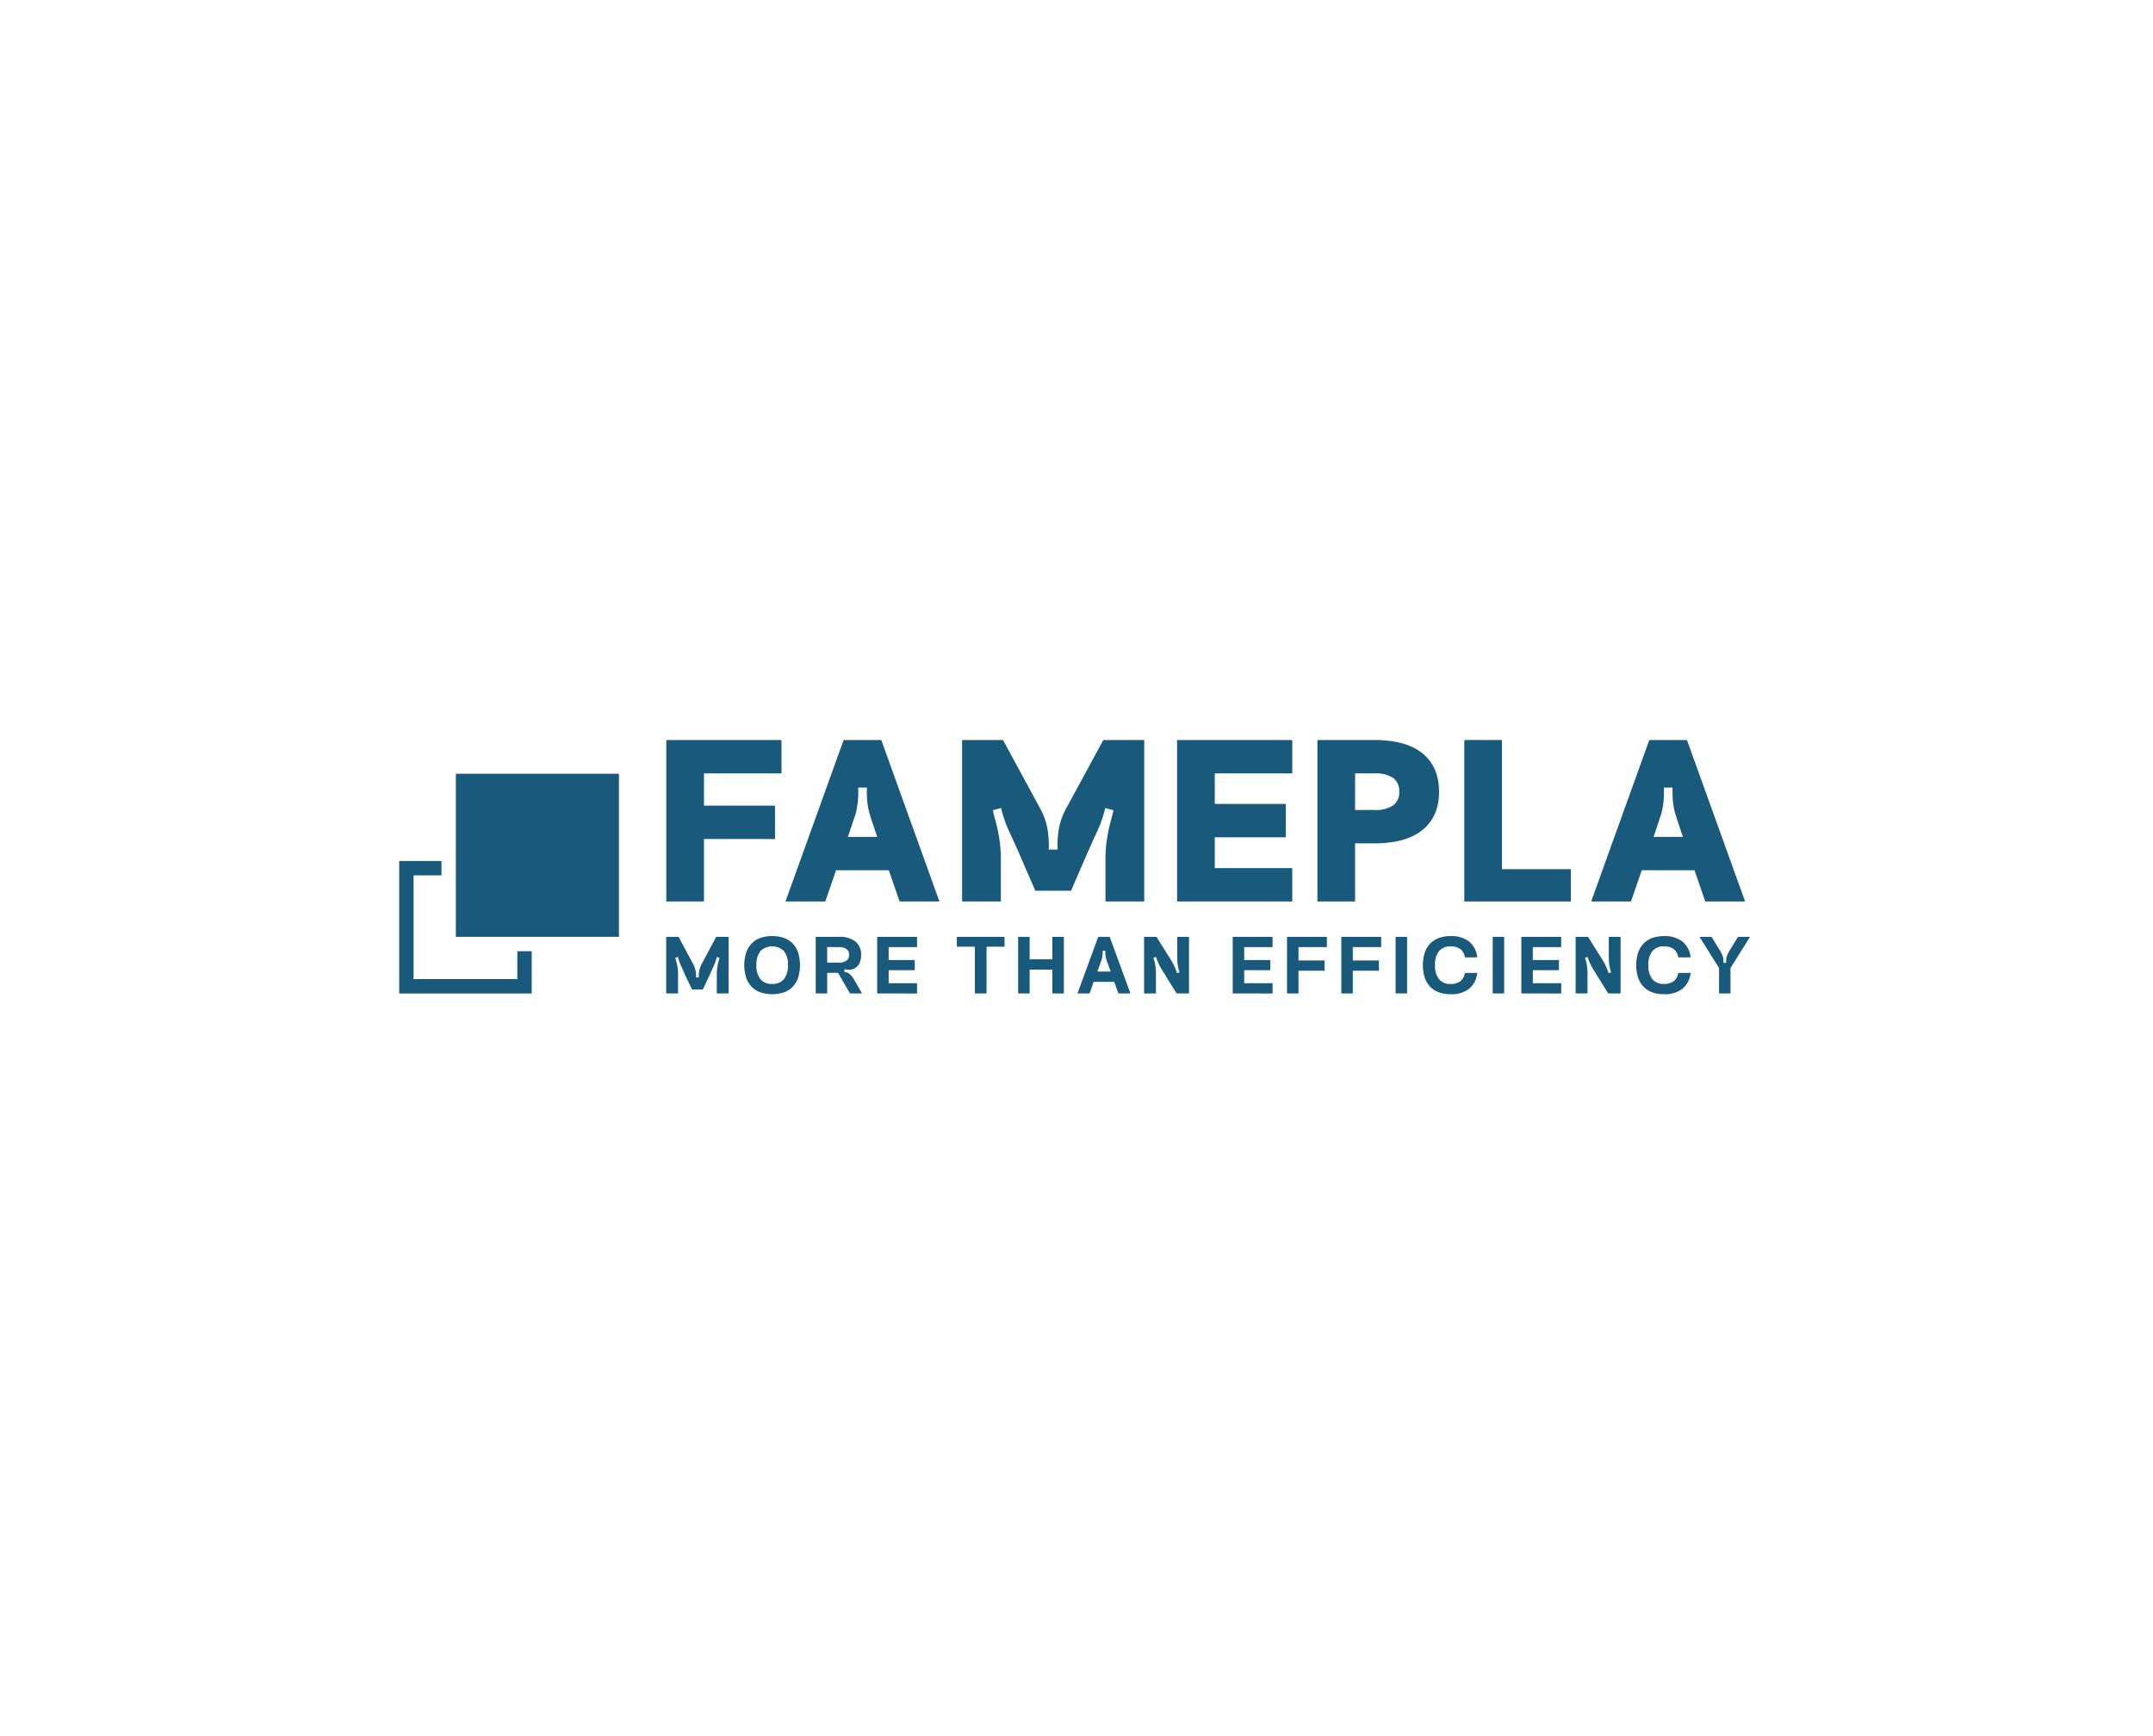 <svg xmlns="http://www.w3.org/2000/svg" width="480" height="387" viewBox="0 0 480 387">
  <g id="Raggruppa_4747" data-name="Raggruppa 4747" transform="translate(-99 -424)">
    <rect id="Rettangolo_513" data-name="Rettangolo 513" width="480" height="387" transform="translate(99 424)" fill="rgba(255,255,255,0)"/>
    <g id="Graphics" transform="translate(188 589)">
      <g id="Raggruppa_4" data-name="Raggruppa 4">
        <g id="Raggruppa_1" data-name="Raggruppa 1" transform="translate(59.549)">
          <path id="Tracciato_1" data-name="Tracciato 1" d="M109.753,0V7.439H92.474v7.2h15.839v7.439H92.474V36h-8.4V0Z" transform="translate(-84.075)" fill="#19597b"/>
          <path id="Tracciato_2" data-name="Tracciato 2" d="M121.59,36,134.549,0h8.4l12.959,36h-8.879l-2.4-6.959H132.869L130.469,36Zm20.446-14.4-1.488-4.464q-.193-.624-.36-1.3a13.111,13.111,0,0,1-.264-1.344q-.1-.672-.144-1.3t-.048-1.152v-1.44h-1.919v1.44c0,.352-.017.737-.048,1.152s-.08.849-.144,1.3-.144.9-.24,1.344a8.68,8.68,0,0,1-.384,1.3L135.509,21.6h6.527Z" transform="translate(-95.019)" fill="#19597b"/>
          <path id="Tracciato_3" data-name="Tracciato 3" d="M209.15,36V26.59a28.452,28.452,0,0,1,.192-3.5q.191-1.535.456-2.807t.576-2.376q.312-1.1.552-2.256l-1.824-.48a28.058,28.058,0,0,1-2.04,5.712q-1.512,3.264-3.24,7.3L201.47,33.6H193.5l-2.352-5.424q-1.728-4.031-3.24-7.3a28.009,28.009,0,0,1-2.04-5.712l-1.824.48q.24,1.152.552,2.256t.576,2.376q.263,1.272.456,2.807a28.694,28.694,0,0,1,.192,3.5V36h-8.639V0H186.3l8.16,15.023a15.223,15.223,0,0,1,1.752,4.752,24.122,24.122,0,0,1,.312,3.5V24.43h1.92V23.279a23.973,23.973,0,0,1,.312-3.5,15.19,15.19,0,0,1,1.752-4.752L208.67,0h9.119V36Z" transform="translate(-111.237)" fill="#19597b"/>
          <path id="Tracciato_4" data-name="Tracciato 4" d="M244.854,36V0h25.678V7.439H253.253v6.815h15.839v7.439H253.253v6.864h17.279V36Z" transform="translate(-130.977)" fill="#19597b"/>
          <path id="Tracciato_5" data-name="Tracciato 5" d="M301.742,0q7.056,0,10.727,3t3.672,8.52q0,5.519-3.672,8.519t-10.727,3h-4.32V36h-8.4V0Zm-4.32,7.439V15.6h4.32a6.992,6.992,0,0,0,4.152-1.008,3.565,3.565,0,0,0,1.368-3.071,3.567,3.567,0,0,0-1.368-3.072,6.992,6.992,0,0,0-4.152-1.008h-4.32Z" transform="translate(-143.862)" fill="#19597b"/>
          <path id="Tracciato_6" data-name="Tracciato 6" d="M343.658,0V28.8h15.359V36H335.258V0Z" transform="translate(-157.35)" fill="#19597b"/>
          <path id="Tracciato_7" data-name="Tracciato 7" d="M375.193,36,388.151,0h8.4L409.51,36h-8.879l-2.4-6.959H386.472L384.072,36Zm20.446-14.4-1.488-4.464q-.193-.624-.36-1.3a13.086,13.086,0,0,1-.264-1.344q-.1-.672-.144-1.3t-.048-1.152v-1.44h-1.92v1.44c0,.352-.017.737-.048,1.152s-.08.849-.144,1.3-.144.9-.24,1.344a8.685,8.685,0,0,1-.384,1.3L389.112,21.6h6.527Z" transform="translate(-169)" fill="#19597b"/>
        </g>
        <g id="Raggruppa_2" data-name="Raggruppa 2" transform="translate(59.525 43.715)">
          <path id="Tracciato_8" data-name="Tracciato 8" d="M95.322,74.583V70.29a10.388,10.388,0,0,1,.059-1.17q.059-.513.151-.951t.194-.808q.1-.37.185-.758l-.572-.151a10.184,10.184,0,0,1-.623,1.8q-.438.995-.977,2.206l-1.532,3.249H89.8l-1.549-3.249q-.522-1.213-.968-2.206a8.864,8.864,0,0,1-.615-1.8l-.589.151q.085.387.194.758t.194.808q.084.438.151.951a9.12,9.12,0,0,1,.067,1.17v4.293H84.042V61.957H86.8l3.181,5.925a5.78,5.78,0,0,1,.59,1.541,6.253,6.253,0,0,1,.135,1.187v.4H91.3v-.4a6.222,6.222,0,0,1,.135-1.187,5.763,5.763,0,0,1,.589-1.541l3.165-5.925h2.761V74.583Z" transform="translate(-84.042 -61.789)" fill="#19597b"/>
          <path id="Tracciato_9" data-name="Tracciato 9" d="M114.832,61.72a7.71,7.71,0,0,1,2.677.429,5,5,0,0,1,1.944,1.263,5.473,5.473,0,0,1,1.187,2.037,9.579,9.579,0,0,1,0,5.5,5.473,5.473,0,0,1-1.187,2.037,5,5,0,0,1-1.944,1.263,8.513,8.513,0,0,1-5.337,0,5,5,0,0,1-1.944-1.263,5.558,5.558,0,0,1-1.2-2.037,9.388,9.388,0,0,1,0-5.5,5.558,5.558,0,0,1,1.2-2.037,5,5,0,0,1,1.944-1.263A7.653,7.653,0,0,1,114.832,61.72Zm0,10.672a3.253,3.253,0,0,0,2.618-1.052,4.717,4.717,0,0,0,.9-3.139,4.714,4.714,0,0,0-.9-3.148,3.784,3.784,0,0,0-5.218,0,4.712,4.712,0,0,0-.9,3.148,4.715,4.715,0,0,0,.9,3.139A3.231,3.231,0,0,0,114.832,72.392Z" transform="translate(-91.212 -61.72)" fill="#19597b"/>
          <path id="Tracciato_10" data-name="Tracciato 10" d="M141.443,74.583h-2.693l-2.66-4.6h-2.424v4.6h-2.559V61.957h5.185A5.642,5.642,0,0,1,139.953,63a3.636,3.636,0,0,1,1.271,2.98,4.247,4.247,0,0,1-.286,1.684,2.787,2.787,0,0,1-.707,1.019,2.262,2.262,0,0,1-.892.488,3.331,3.331,0,0,1-.858.127,3.118,3.118,0,0,1-.463-.034q-.227-.034-.429-.085l-.152.572a2.462,2.462,0,0,1,.858.261,2.638,2.638,0,0,1,.648.5,4.713,4.713,0,0,1,.564.741q.269.43.573.968Zm-7.777-10.336V67.7h2.626a2.789,2.789,0,0,0,1.675-.429,1.5,1.5,0,0,0,.581-1.289,1.516,1.516,0,0,0-.581-1.3,2.784,2.784,0,0,0-1.675-.429Z" transform="translate(-97.772 -61.789)" fill="#19597b"/>
          <path id="Tracciato_11" data-name="Tracciato 11" d="M150.453,74.583V61.957h8.889v2.29h-6.33v2.878h5.824V69.4h-5.824v2.895h6.33v2.29Z" transform="translate(-103.416 -61.789)" fill="#19597b"/>
          <path id="Tracciato_12" data-name="Tracciato 12" d="M175.528,61.957h10.639v2.205h-4.007v10.42h-2.609V64.163h-4.023Z" transform="translate(-110.731 -61.789)" fill="#19597b"/>
          <path id="Tracciato_13" data-name="Tracciato 13" d="M194.832,61.957h2.559v5.016h5.067V61.957h2.559V74.583h-2.559V69.264h-5.067v5.319h-2.559Z" transform="translate(-116.362 -61.789)" fill="#19597b"/>
          <path id="Tracciato_14" data-name="Tracciato 14" d="M213.494,74.583l4.629-12.626h2.559l4.629,12.626h-2.693l-.926-2.593h-4.579l-.909,2.593ZM220.9,69.7l-.859-2.357q-.067-.218-.135-.446a4.356,4.356,0,0,1-.109-.454c-.028-.152-.05-.3-.067-.455a3.885,3.885,0,0,1-.025-.429v-.488h-.589v.488a3.893,3.893,0,0,1-.025.429c-.017.152-.039.3-.067.455s-.062.3-.1.454a4.178,4.178,0,0,1-.143.446l-.842,2.357Z" transform="translate(-121.806 -61.789)" fill="#19597b"/>
          <path id="Tracciato_15" data-name="Tracciato 15" d="M237.106,74.583h-2.643V61.957h2.761l3.232,5.151a12.476,12.476,0,0,1,.808,1.523q.3.7.539,1.406l.572-.152q-.118-.386-.219-.757a7.235,7.235,0,0,1-.168-.808q-.068-.438-.1-.951t-.034-1.17V61.957h2.626V74.583h-2.761l-3.2-5.151a14.228,14.228,0,0,1-.858-1.591q-.3-.682-.539-1.389l-.573.151q.118.388.227.758a6.182,6.182,0,0,1,.177.808q.067.438.109.951t.042,1.17Z" transform="translate(-127.923 -61.789)" fill="#19597b"/>
          <path id="Tracciato_16" data-name="Tracciato 16" d="M262.365,74.583V61.957h8.889v2.29h-6.33v2.878h5.824V69.4h-5.824v2.895h6.33v2.29Z" transform="translate(-136.063 -61.789)" fill="#19597b"/>
          <path id="Tracciato_17" data-name="Tracciato 17" d="M288.345,61.957v2.29h-6.33v2.98h5.824v2.289h-5.824v5.067h-2.559V61.957Z" transform="translate(-141.049 -61.789)" fill="#19597b"/>
          <path id="Tracciato_18" data-name="Tracciato 18" d="M305.436,61.957v2.29h-6.33v2.98h5.824v2.289h-5.824v5.067h-2.559V61.957Z" transform="translate(-146.034 -61.789)" fill="#19597b"/>
          <path id="Tracciato_19" data-name="Tracciato 19" d="M313.639,61.957H316.2V74.583h-2.559Z" transform="translate(-151.02 -61.789)" fill="#19597b"/>
          <path id="Tracciato_20" data-name="Tracciato 20" d="M334.344,69.918a5.213,5.213,0,0,1-1.81,3.544,6.327,6.327,0,0,1-4.1,1.22,7.652,7.652,0,0,1-2.66-.429,5,5,0,0,1-1.944-1.263,5.559,5.559,0,0,1-1.2-2.037,9.387,9.387,0,0,1,0-5.5,5.558,5.558,0,0,1,1.2-2.037,5,5,0,0,1,1.944-1.263,7.653,7.653,0,0,1,2.66-.429,6.331,6.331,0,0,1,4.1,1.22,5.2,5.2,0,0,1,1.81,3.527h-2.761a2.746,2.746,0,0,0-1.01-1.851,3.476,3.476,0,0,0-2.138-.606,3.246,3.246,0,0,0-2.6,1.044,4.712,4.712,0,0,0-.9,3.148,4.715,4.715,0,0,0,.9,3.139,3.232,3.232,0,0,0,2.6,1.052,3.44,3.44,0,0,0,2.13-.606,2.825,2.825,0,0,0,1.018-1.851l2.761-.017Z" transform="translate(-153.524 -61.72)" fill="#19597b"/>
          <path id="Tracciato_21" data-name="Tracciato 21" d="M344.192,61.957h2.559V74.583h-2.559Z" transform="translate(-159.933 -61.789)" fill="#19597b"/>
          <path id="Tracciato_22" data-name="Tracciato 22" d="M353.214,74.583V61.957H362.1v2.29h-6.33v2.878H361.6V69.4h-5.824v2.895h6.33v2.29Z" transform="translate(-162.565 -61.789)" fill="#19597b"/>
          <path id="Tracciato_23" data-name="Tracciato 23" d="M372.948,74.583h-2.643V61.957h2.761l3.232,5.151a12.482,12.482,0,0,1,.808,1.523q.3.7.539,1.406l.572-.152q-.118-.386-.219-.757a7.249,7.249,0,0,1-.168-.808q-.068-.438-.1-.951T377.7,66.2V61.957h2.626V74.583h-2.761l-3.2-5.151a14.248,14.248,0,0,1-.858-1.591q-.3-.682-.539-1.389l-.573.151q.118.388.227.758a6.192,6.192,0,0,1,.177.808q.067.438.109.951t.042,1.17Z" transform="translate(-167.551 -61.789)" fill="#19597b"/>
          <path id="Tracciato_24" data-name="Tracciato 24" d="M401.5,69.918a5.213,5.213,0,0,1-1.81,3.544,6.327,6.327,0,0,1-4.1,1.22,7.652,7.652,0,0,1-2.66-.429,5,5,0,0,1-1.944-1.263,5.559,5.559,0,0,1-1.2-2.037,9.388,9.388,0,0,1,0-5.5,5.558,5.558,0,0,1,1.2-2.037,5,5,0,0,1,1.944-1.263,7.653,7.653,0,0,1,2.66-.429,6.332,6.332,0,0,1,4.1,1.22,5.2,5.2,0,0,1,1.81,3.527h-2.761a2.746,2.746,0,0,0-1.01-1.851,3.476,3.476,0,0,0-2.138-.606,3.246,3.246,0,0,0-2.6,1.044,4.712,4.712,0,0,0-.9,3.148,4.715,4.715,0,0,0,.9,3.139,3.231,3.231,0,0,0,2.6,1.052,3.44,3.44,0,0,0,2.13-.606,2.824,2.824,0,0,0,1.018-1.851l2.761-.017Z" transform="translate(-173.116 -61.72)" fill="#19597b"/>
          <path id="Tracciato_25" data-name="Tracciato 25" d="M411.972,61.957l1.953,3.165q.135.236.27.5a4.748,4.748,0,0,1,.236.539,3.358,3.358,0,0,1,.151.564,3.486,3.486,0,0,1,.051.606v.438h.606v-.438a3.625,3.625,0,0,1,.051-.615,3.093,3.093,0,0,1,.152-.564c.067-.179.143-.355.227-.53a4.735,4.735,0,0,1,.277-.5l1.936-3.165h2.677l-4.36,6.97v5.656h-2.542V68.927l-4.36-6.97Z" transform="translate(-178.925 -61.789)" fill="#19597b"/>
        </g>
        <g id="Raggruppa_3" data-name="Raggruppa 3" transform="translate(0 7.525)">
          <rect id="Rettangolo_1" data-name="Rettangolo 1" width="36.357" height="36.357" transform="translate(12.63)" fill="#19597b"/>
          <path id="Tracciato_26" data-name="Tracciato 26" d="M26.334,58.2v6.217H3.207V41.288H9.424V38.082H0v29.54H29.54V58.2Z" transform="translate(0 -18.634)" fill="#19597b"/>
        </g>
      </g>
    </g>
  </g>
</svg>
